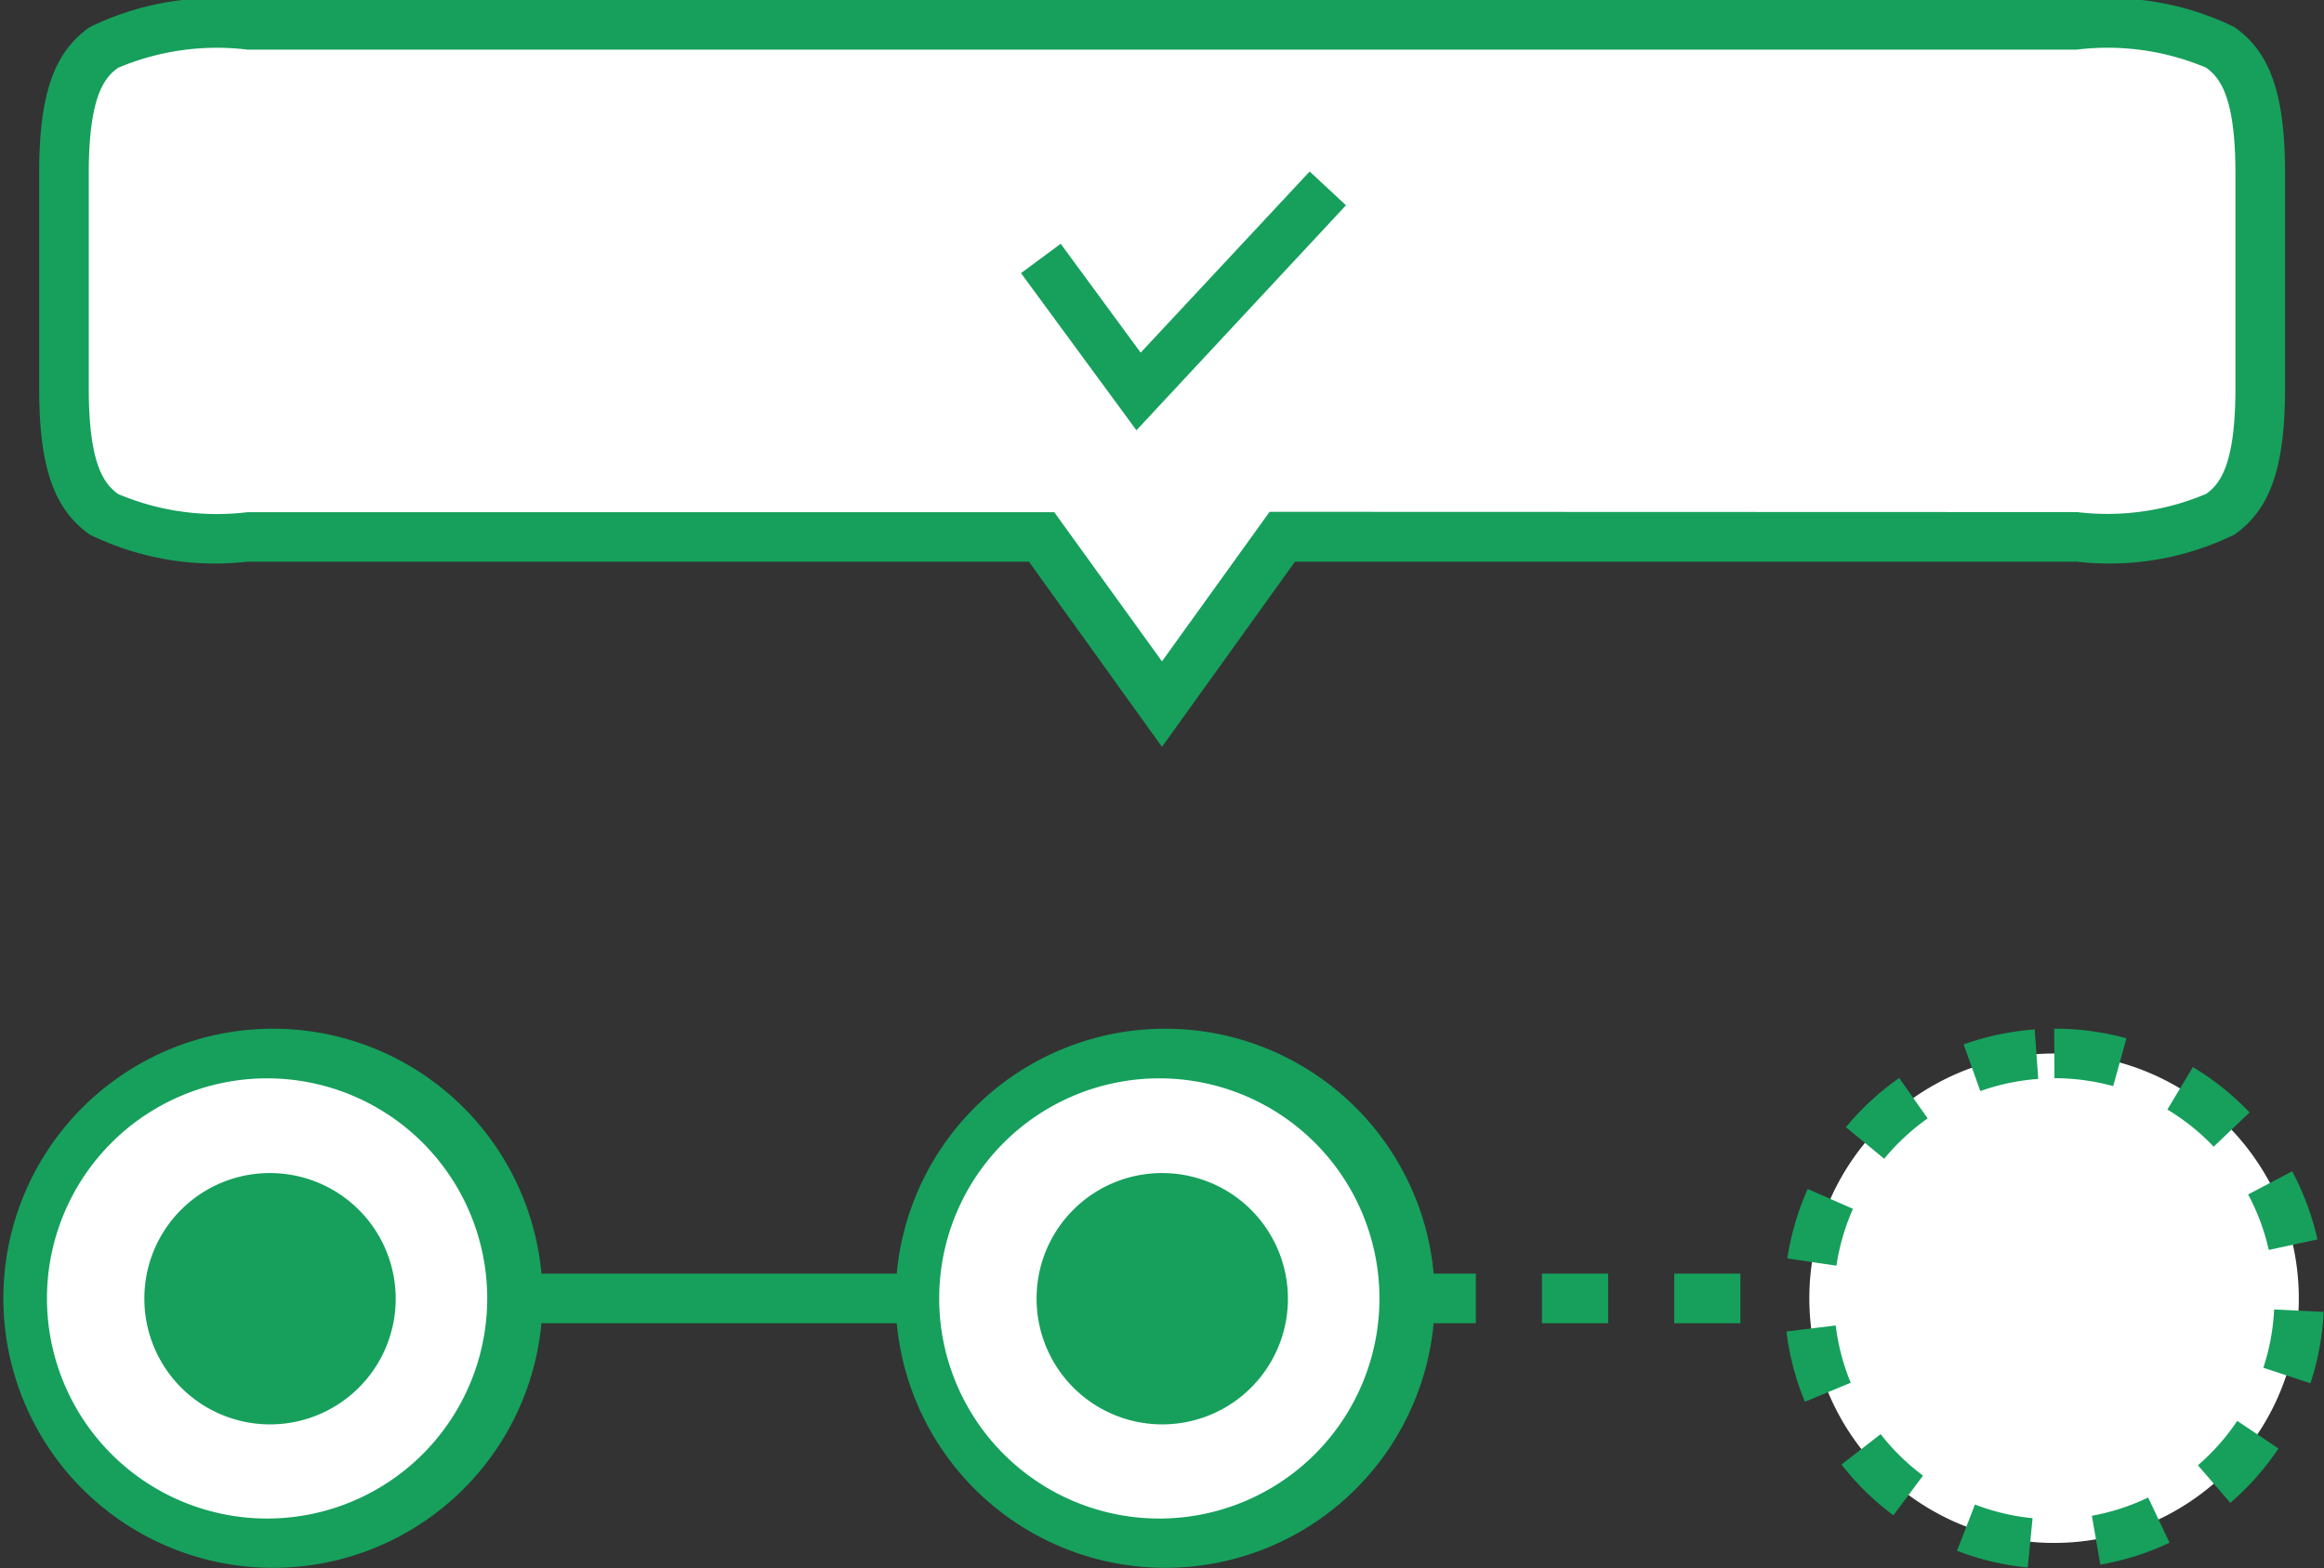 <svg xmlns="http://www.w3.org/2000/svg" xmlns:xlink="http://www.w3.org/1999/xlink" width="35.135" height="23.711" viewBox="0 0 35.135 23.711"><rect x="0" y="0" width="35.135" height="23.711" fill="#333333" stroke="none"/><defs><clipPath id="a"><rect width="35.135" height="23.711" transform="translate(0 0)" fill="none"/></clipPath></defs><g transform="translate(0 0)"><g clip-path="url(#a)"><path d="M31.4.375H3.739C1.656.375.967.54.967,2.623V5.87c0,2.083.689,2.248,2.772,2.248H15.748l1.819,2.528,1.819-2.528H31.4c2.083,0,2.771-.165,2.771-2.248V2.623C34.167.54,33.479.375,31.4.375" fill="#fff"/><path d="M3.739,0H31.4a4.3,4.3,0,0,1,2.381.41c.543.379.765,1.02.765,2.213V5.87c0,1.193-.222,1.834-.765,2.213a4.3,4.3,0,0,1-2.381.41H19.578l-2.011,2.8-2.011-2.8H3.739a4.306,4.306,0,0,1-2.382-.41C.814,7.7.592,7.063.592,5.87V2.623C.592,1.43.814.789,1.357.41A4.306,4.306,0,0,1,3.739,0ZM31.4,7.743a3.83,3.83,0,0,0,1.952-.275c.22-.153.444-.463.444-1.6V2.623c0-1.135-.224-1.444-.444-1.6A3.83,3.83,0,0,0,31.4.75H3.739a3.832,3.832,0,0,0-1.953.275c-.22.153-.444.463-.444,1.6V5.87c0,1.135.225,1.444.444,1.6a3.832,3.832,0,0,0,1.953.275h12.2L17.567,10l1.627-2.261Z" fill="#16a05c"/><path d="M17.181,6.506,15.436,4.13l.6-.444,1.209,1.646L19.8,2.593l.549.511Z" fill="#16a05c"/><path d="M4.164,15.931A3.7,3.7,0,1,1,.376,19.547a3.7,3.7,0,0,1,3.788-3.616" fill="#fff"/><path d="M4.077,15.555h.1a4.076,4.076,0,1,1-.1,0Zm0,7.406a3.328,3.328,0,1,0-.078,0Z" fill="#16a05c"/><path d="M4.122,17.738a1.9,1.9,0,1,1-1.939,1.851,1.895,1.895,0,0,1,1.939-1.851" fill="#16a05c"/><path d="M17.653,15.931a3.7,3.7,0,1,1-3.788,3.616,3.7,3.7,0,0,1,3.788-3.616" fill="#fff"/><path d="M17.566,15.555h.1a4.076,4.076,0,1,1-.1,0Zm0,7.406a3.328,3.328,0,1,0-.078,0Z" fill="#16a05c"/><path d="M17.611,17.738a1.9,1.9,0,1,1-1.939,1.851,1.895,1.895,0,0,1,1.939-1.851" fill="#16a05c"/><path d="M31.143,15.931a3.7,3.7,0,1,1-3.788,3.616,3.7,3.7,0,0,1,3.788-3.616" fill="#fff"/><path d="M31.056,15.555h.1a4.09,4.09,0,0,1,.992.145l-.2.723a3.34,3.34,0,0,0-.81-.119h-.078Zm-.295.011.054.748a3.31,3.31,0,0,0-.876.184l-.252-.706A4.06,4.06,0,0,1,30.761,15.566Zm2.392.569a4.092,4.092,0,0,1,.857.686l-.543.517a3.341,3.341,0,0,0-.7-.561Zm-4.442.163.432.613a3.351,3.351,0,0,0-.657.61l-.579-.477A4.1,4.1,0,0,1,28.712,16.3Zm5.942,1.413a4.058,4.058,0,0,1,.383,1.03L34.3,18.9a3.308,3.308,0,0,0-.312-.839Zm-7.324.267.685.3a3.306,3.306,0,0,0-.25.86l-.742-.11A4.056,4.056,0,0,1,27.33,17.977ZM34.381,19.8l.749.036a4.074,4.074,0,0,1-.2,1.08l-.712-.235A3.324,3.324,0,0,0,34.381,19.8Zm-6.628.242a3.305,3.305,0,0,0,.227.866l-.693.287a4.056,4.056,0,0,1-.279-1.062Zm6.071,1.443.623.417a4.1,4.1,0,0,1-.728.822l-.49-.568A3.346,3.346,0,0,0,33.825,21.482Zm-5.392.2a3.349,3.349,0,0,0,.641.627l-.448.6a4.1,4.1,0,0,1-.785-.767Zm4.047.964.321.678a4.055,4.055,0,0,1-1.047.331l-.127-.739A3.306,3.306,0,0,0,32.479,22.642Zm-2.621.1a3.315,3.315,0,0,0,.871.207l-.073.746a4.065,4.065,0,0,1-1.069-.253Z" fill="#16a05c"/><path d="M6,.375H0v-.75H6Z" transform="translate(7.823 19.633)" fill="#16a05c"/><path d="M5,.375H4v-.75H5Zm-2,0H2v-.75H3Zm-2,0H0v-.75H1Z" transform="translate(21.312 19.633)" fill="#16a05c"/></g></g></svg>